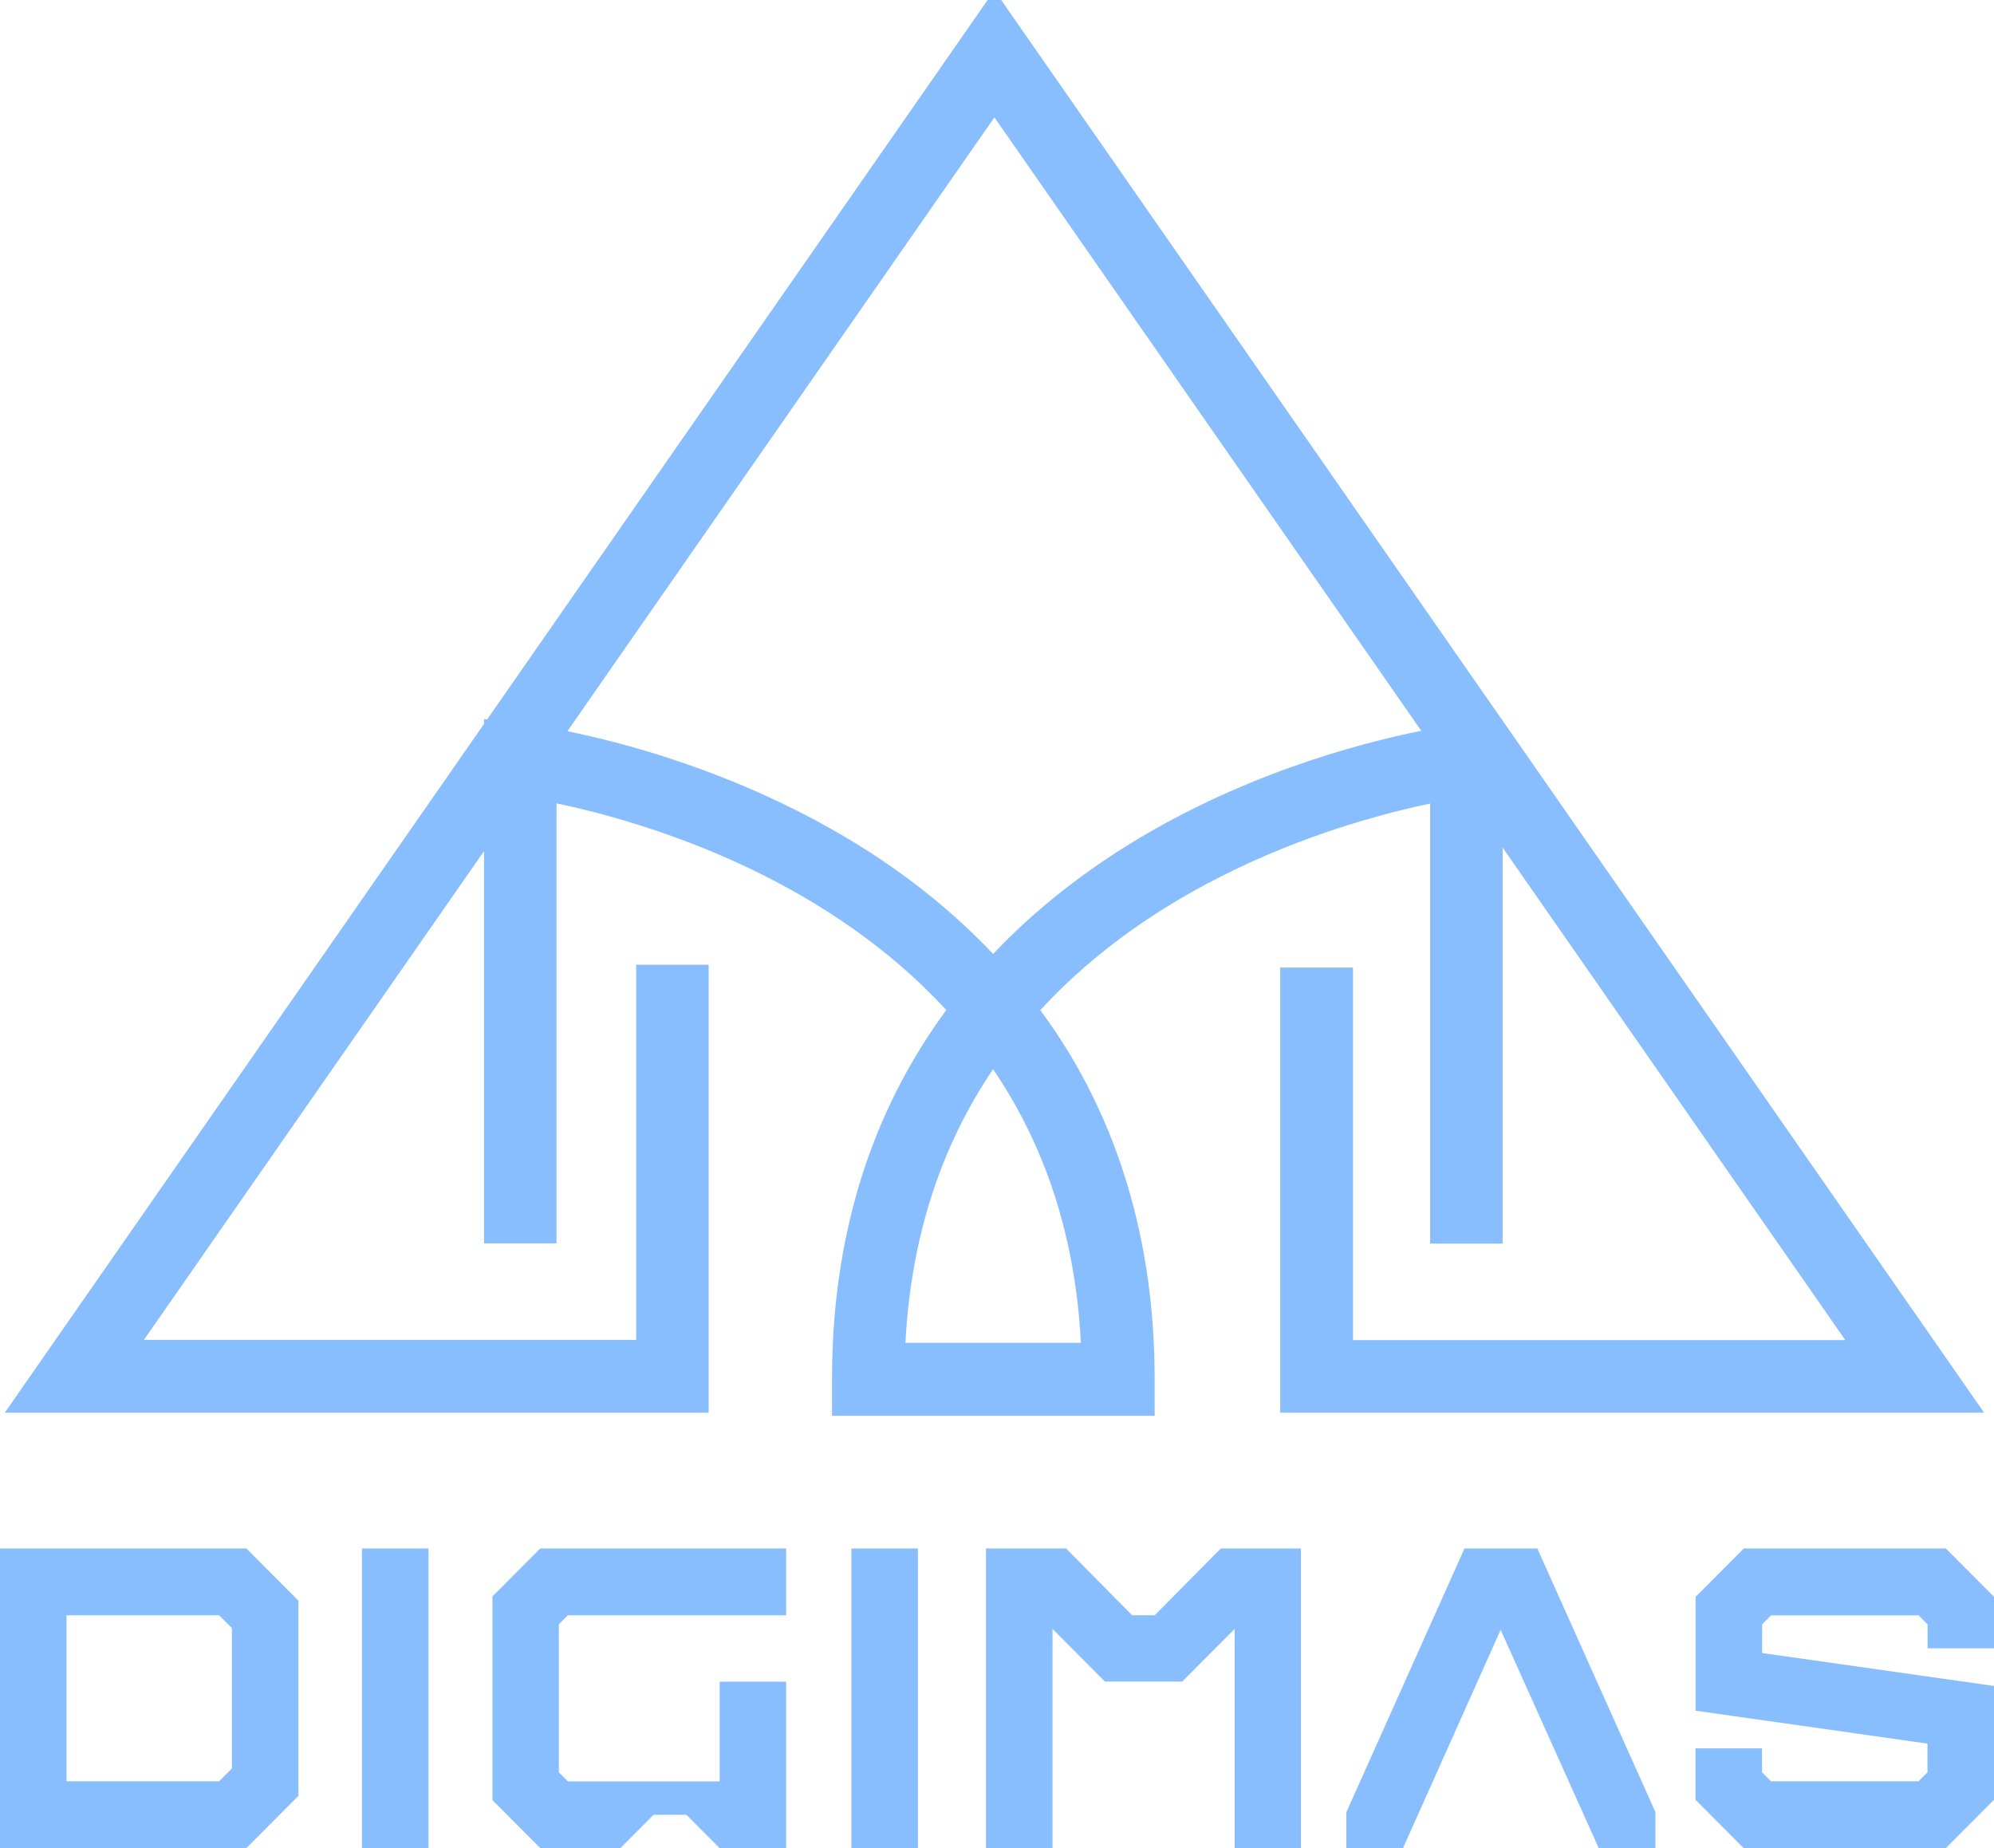 <?xml version="1.0" encoding="UTF-8" standalone="no"?>
<svg viewBox='57 57 205 190' fill='none'
    xmlns='http://www.w3.org/2000/svg'>
    <g clipPath='url(#clip0_154_434)'>
        <path d='M188.62 156.457V202.238H260.984L211.456 131.055V130.943H211.381L209.592 128.38L159.234 56L108.886 128.371L107.078 130.971L106.762 130.934V131.429L57.494 202.238H129.858V156.186H122.405V194.756H71.795L106.762 144.504V184.833H114.215V139.594C115.687 139.903 117.476 140.314 119.516 140.885C123.7 142.035 128.889 143.793 134.284 146.393C141.16 149.704 148.334 154.371 154.287 160.843C150.942 165.389 148.091 170.617 146.042 176.603C143.815 183.112 142.529 190.501 142.539 198.815V202.556H175.707V198.815C175.716 184.038 171.635 172.188 165.467 162.994C164.974 162.256 164.461 161.554 163.949 160.853C166.874 157.673 170.089 154.932 173.424 152.566C181.474 146.861 190.232 143.401 196.959 141.408C199.735 140.585 202.148 140.006 204.03 139.613V184.852H211.484V144.139L246.711 194.775H196.101V156.476H188.648L188.62 156.457ZM165.179 179.156C166.772 183.851 167.815 189.126 168.123 195.055H150.085C150.7 183.458 154.101 174.405 158.946 167.147C158.992 167.072 159.048 167.007 159.104 166.932C161.545 170.533 163.623 174.573 165.179 179.156ZM181.129 139.435C173.75 142.942 165.849 147.946 159.104 155.073C155.964 151.762 152.573 148.891 149.107 146.431C140.135 140.09 130.659 136.377 123.402 134.207C120.206 133.253 117.448 132.608 115.333 132.177L159.234 69.066L203.117 132.131C201.496 132.458 199.474 132.916 197.154 133.543C192.664 134.759 187.055 136.62 181.129 139.435Z' fill='#88befe' />
        <path d='M82.333 247H57V216.202H82.333L87.681 221.57V241.632L82.333 247ZM80.842 224.385L79.528 223.067H63.839V240.135H79.528L80.842 238.816V224.385Z' fill='#88befe' />
        <path d='M94.212 247V216.202H101.05V247H94.212Z' fill='#88befe' />
        <path d='M112.538 247L107.628 242.071V221.131L112.538 216.202H137.824V223.067H115.38L114.457 223.992V239.219L115.38 240.144H130.986V229.894H137.824V247.009H130.986L127.566 243.577H124.194L120.774 247.009H112.538V247Z' fill='#88befe' />
        <path d='M144.532 247V216.202H151.371V247H144.532Z' fill='#88befe' />
        <path d='M190.772 247H183.934V224.469L178.539 229.885H170.601L165.207 224.469V247H158.368V216.202H166.604L173.396 223.067H175.716L182.508 216.202H190.744V247H190.772Z' fill='#88befe' />
        <path d='M195.421 243.306L207.561 216.202H215.052L227.192 243.306V247H221.36L211.279 224.563L201.244 247H195.412V243.306H195.421Z' fill='#88befe' />
        <path d='M262 242.034L257.043 247.009H236.267L231.31 242.034V236.749H238.149V239.209L239.071 240.135H254.239L255.161 239.209V236.263L231.319 232.877V221.177L236.276 216.202H257.053L262.009 221.177V226.462H255.171V224.002L254.248 223.076H239.08L238.158 224.002V226.948L262 230.334V242.034Z' fill='#88befe' />
    </g>
</svg>